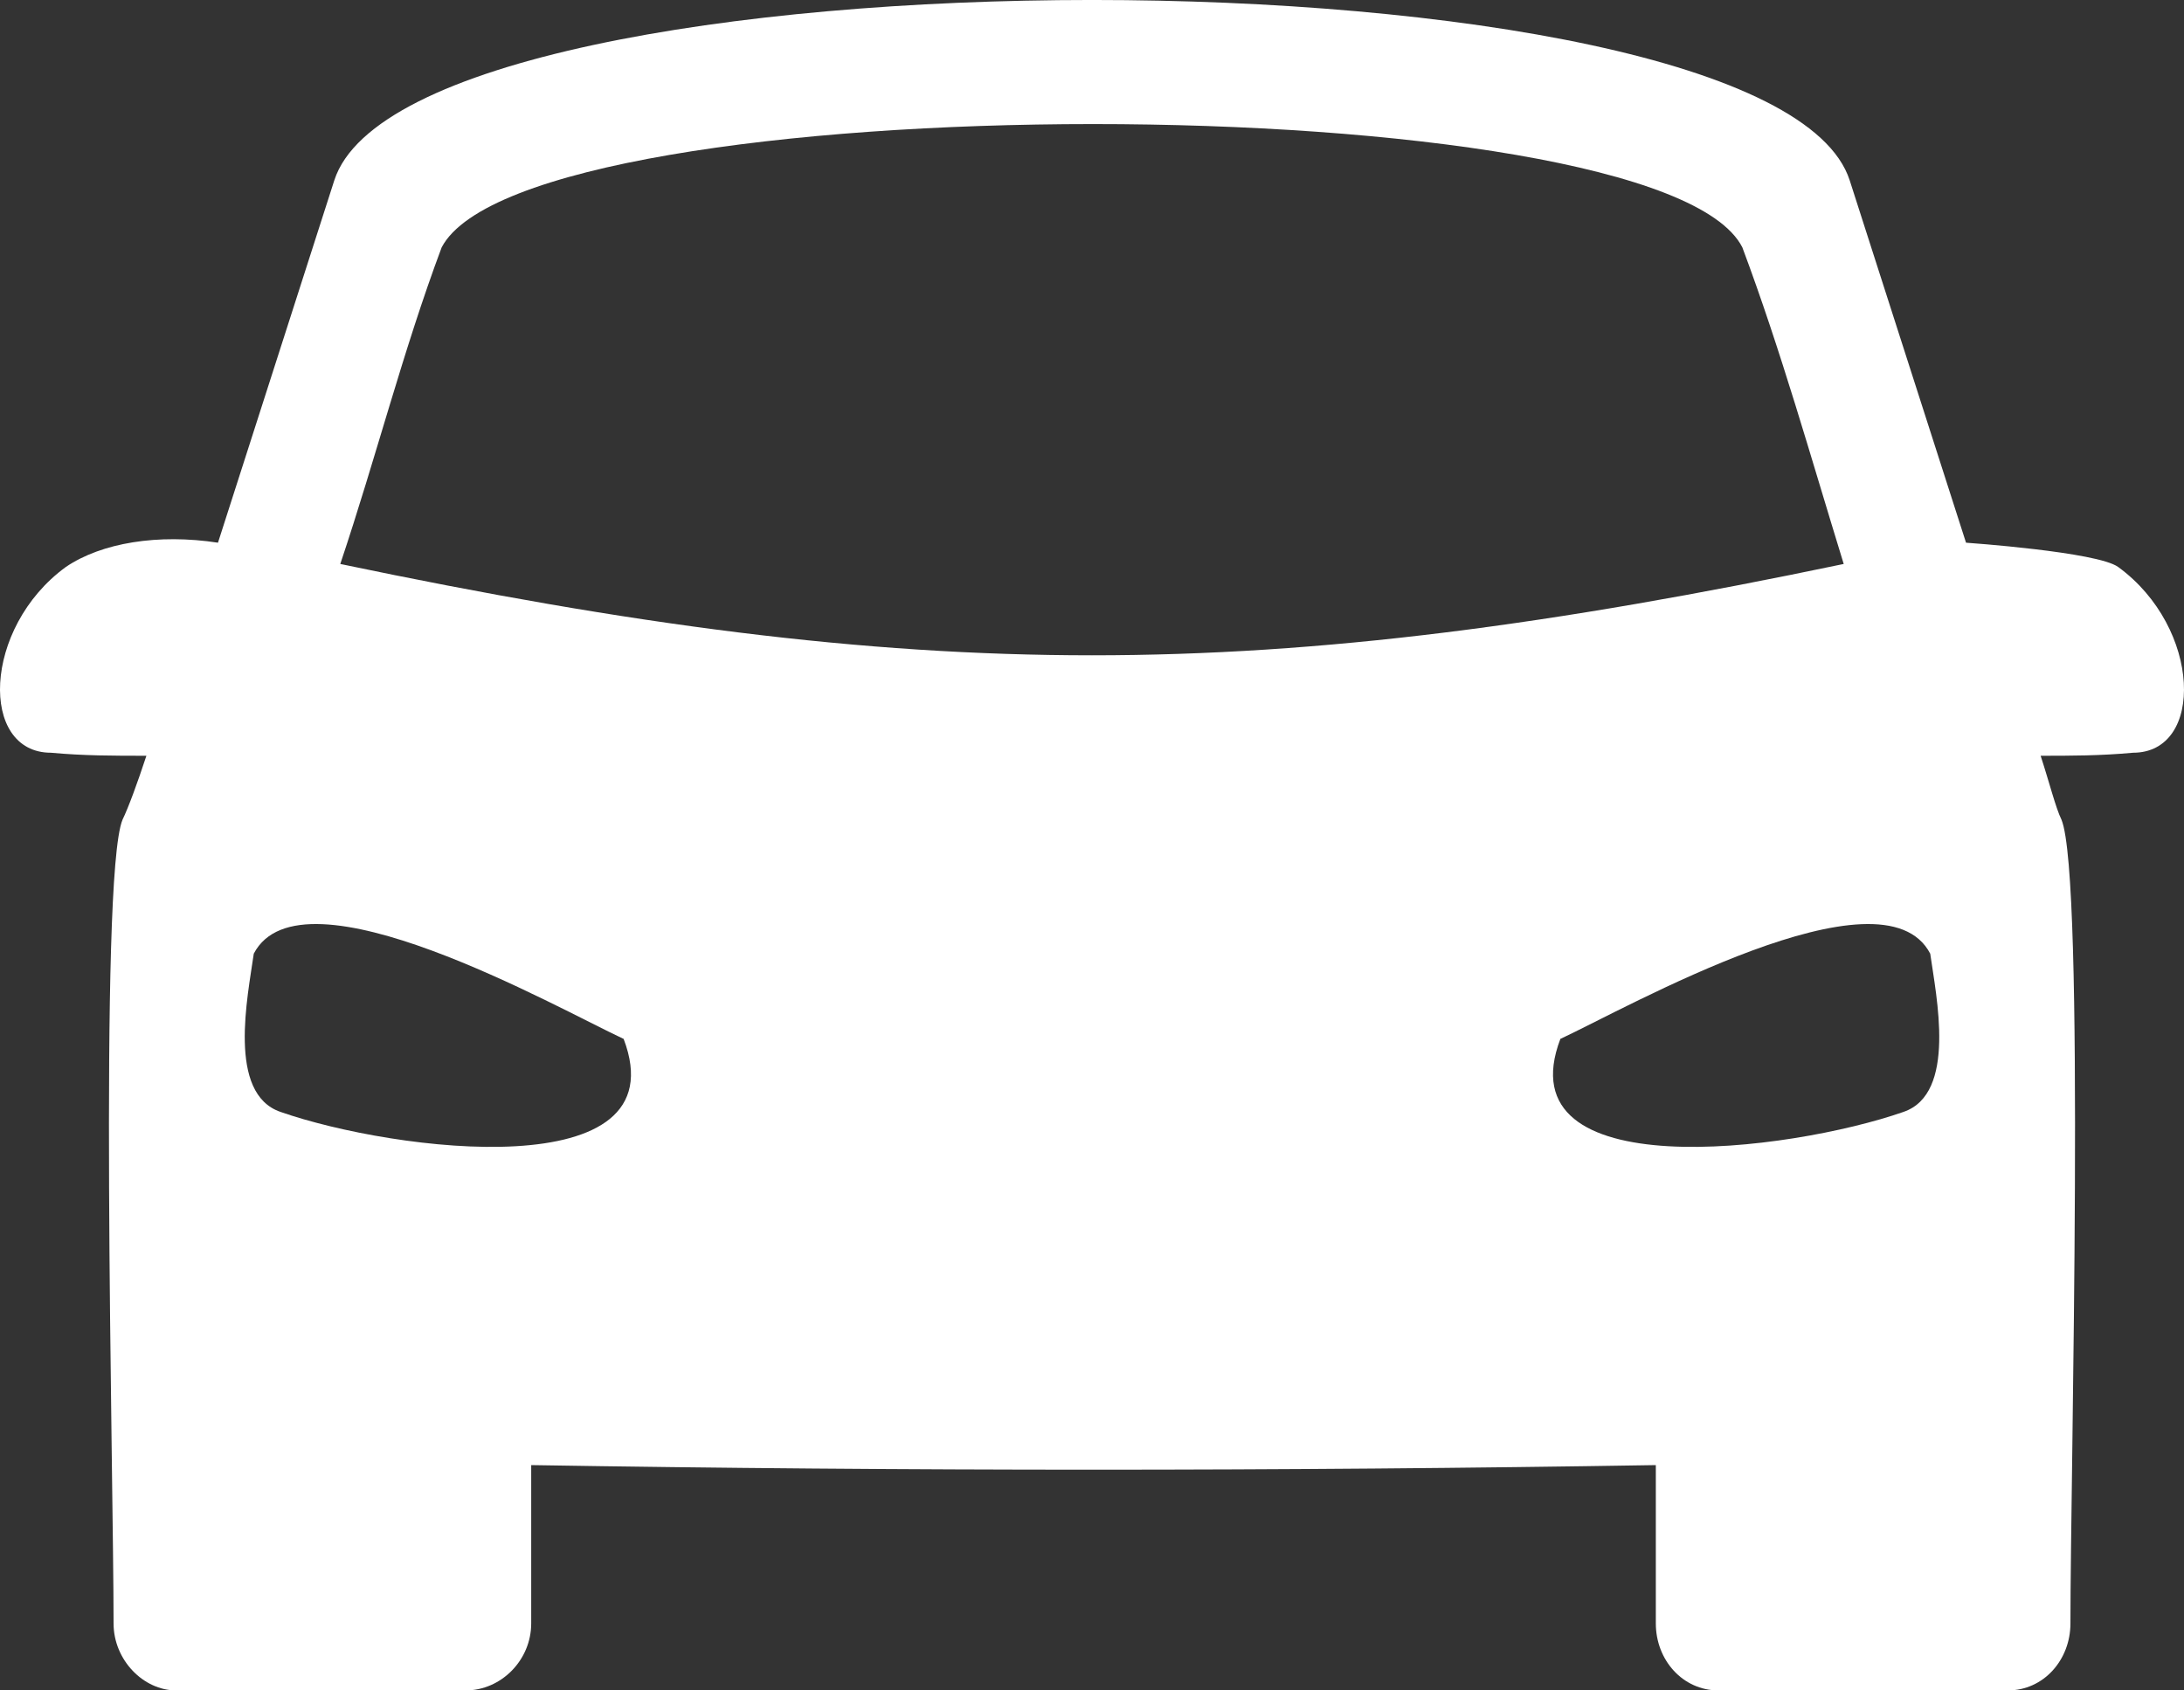 <svg width="31" height="24" viewBox="0 0 31 24" fill="none" xmlns="http://www.w3.org/2000/svg">
<rect x="0" y="0" width="31" height="24" fill="#333333" stroke="none"/>
<path fill-rule="evenodd" clip-rule="evenodd" d="M1.739 11.638C1.823 11.465 1.95 11.119 2.078 10.73C1.612 10.73 1.188 10.73 0.723 10.687C-0.294 10.687 -0.251 8.915 0.934 8.05C1.442 7.705 2.247 7.575 3.094 7.705L4.745 2.561C5.846 -0.854 25.154 -0.854 26.255 2.561L27.906 7.705C27.906 7.705 29.769 7.834 30.066 8.05C31.251 8.915 31.294 10.687 30.277 10.687C29.812 10.73 29.388 10.73 28.965 10.73C29.092 11.119 29.177 11.465 29.261 11.638C29.6 12.459 29.388 20.931 29.388 23.049C29.388 23.568 29.007 24 28.499 24H24.392C23.884 24 23.503 23.568 23.503 23.049V20.801C18.168 20.888 12.875 20.888 7.54 20.801V23.049C7.54 23.568 7.116 24 6.608 24H2.501C2.035 24 1.612 23.568 1.612 23.049C1.612 20.931 1.4 12.459 1.739 11.638ZM6.269 3.512C5.719 4.982 5.338 6.494 4.83 8.007C13.086 9.736 17.913 9.736 26.17 8.007C25.704 6.494 25.281 4.982 24.731 3.512C23.545 1.178 7.497 1.178 6.269 3.512ZM27.398 13.54C26.721 12.243 23.079 14.318 22.148 14.75C21.343 16.868 25.408 16.349 27.017 15.787C27.779 15.528 27.483 14.145 27.398 13.54ZM3.602 13.54C4.279 12.243 7.921 14.318 8.852 14.75C9.657 16.868 5.592 16.349 3.983 15.787C3.221 15.528 3.517 14.145 3.602 13.54Z" fill="white"/>
</svg>
